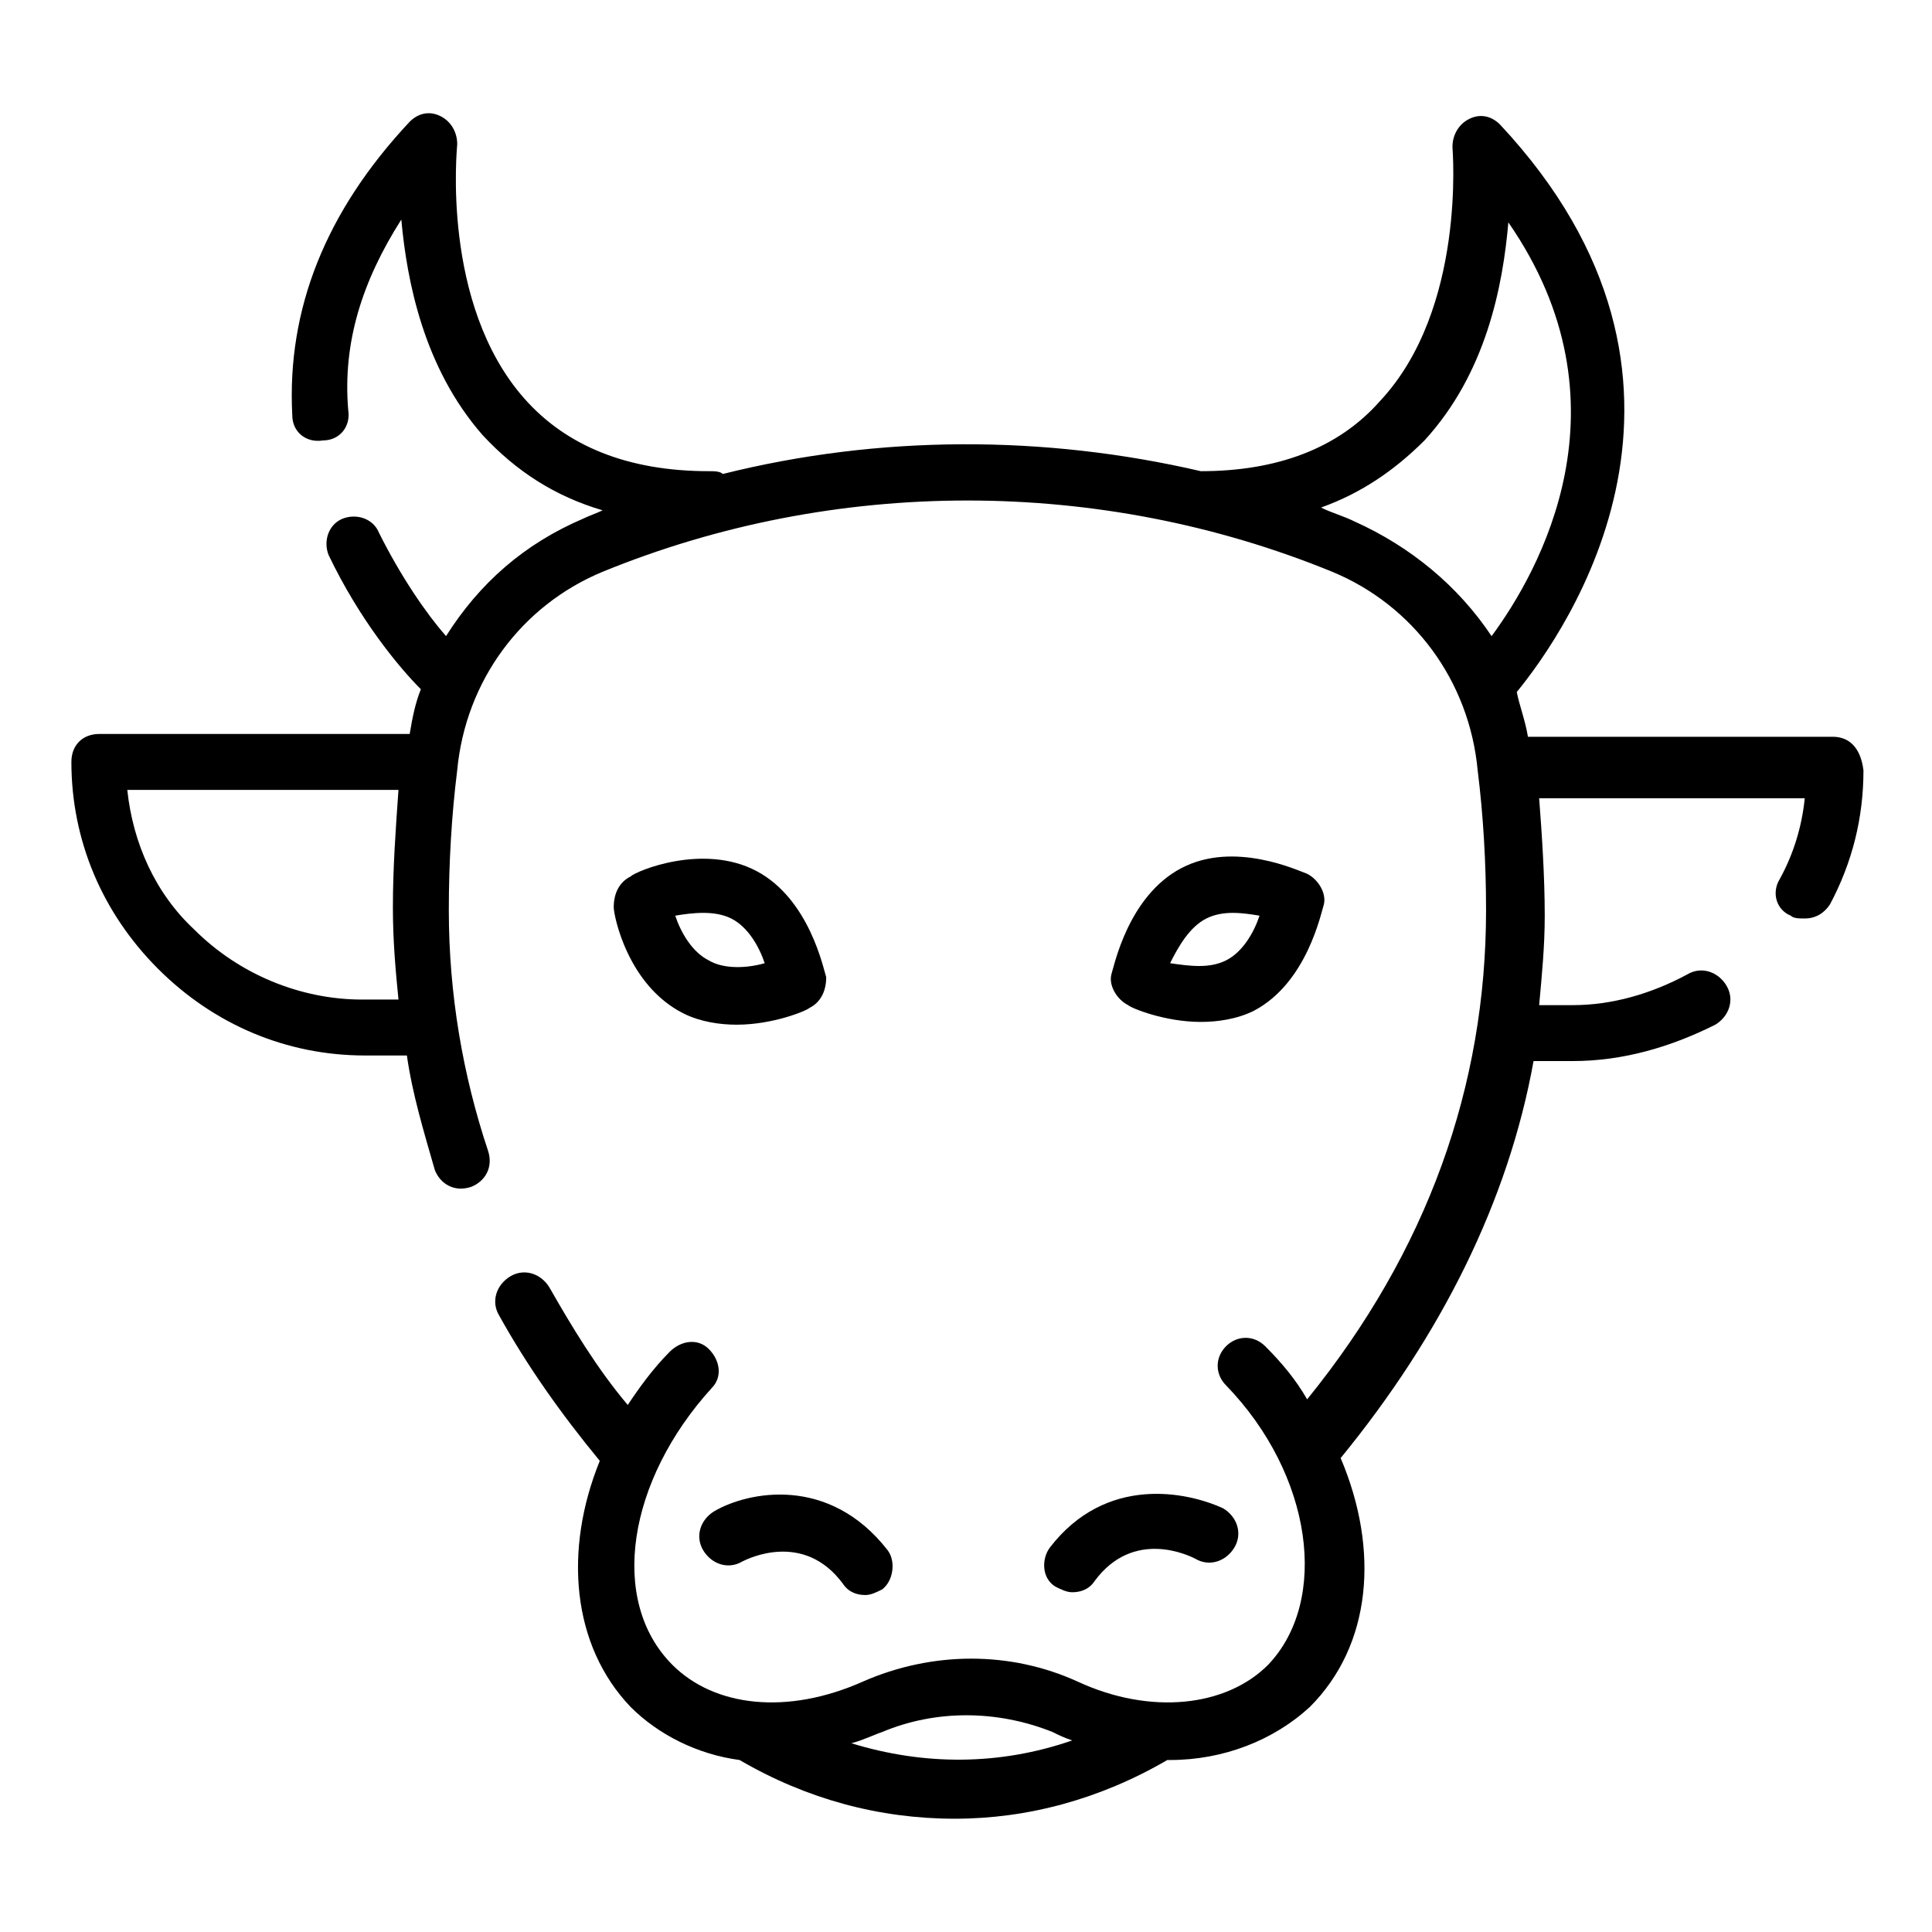 <?xml version="1.0" encoding="UTF-8"?>
<!-- Uploaded to: ICON Repo, www.iconrepo.com, Generator: ICON Repo Mixer Tools -->
<svg fill="#000000" width="800px" height="800px" version="1.1" viewBox="144 144 512 512" xmlns="http://www.w3.org/2000/svg">
 <g>
  <path d="m462.23 414.82c4.445 0 9.633-0.742 14.078-2.965 14.078-7.41 17.781-25.93 18.523-28.152 0.742-2.965-1.48-6.668-4.445-8.148-2.223-0.742-19.262-8.891-33.34-1.48-14.078 7.41-17.781 25.93-18.523 28.152-0.742 2.965 1.48 6.668 4.445 8.148 0.738 0.742 9.629 4.445 19.262 4.445zm1.48-27.414c4.445-2.223 9.633-1.48 14.078-0.742-1.48 4.445-4.445 9.633-8.891 11.855-4.445 2.223-9.633 1.48-14.816 0.742 2.219-4.445 5.184-9.633 9.629-11.855z"/>
  <path d="m344.43 374.81c-14.078-7.41-31.859 0-33.34 1.48-2.965 1.48-4.445 4.445-4.445 8.148 0 2.223 3.703 20.746 18.523 28.152 4.445 2.223 9.633 2.965 14.078 2.965 9.633 0 18.523-3.703 19.262-4.445 2.965-1.48 4.445-4.445 4.445-8.148-0.742-2.223-4.445-20.742-18.523-28.152zm-12.594 23.707c-4.445-2.223-7.41-7.41-8.891-11.855 4.445-0.742 10.371-1.48 14.816 0.742 4.445 2.223 7.41 7.41 8.891 11.855-5.184 1.48-11.113 1.48-14.816-0.742z"/>
  <path d="m333.32 544.47c-3.703 2.223-5.188 6.668-2.965 10.371 2.223 3.703 6.668 5.188 10.371 2.965 1.48-0.742 16.301-8.148 26.672 5.926 1.48 2.223 3.703 2.965 5.926 2.965 1.48 0 2.965-0.742 4.445-1.48 2.965-2.223 3.703-7.41 1.48-10.371-15.551-20.008-37.039-15.562-45.93-10.375z"/>
  <path d="m422.23 554.11c-2.223 2.965-2.223 8.148 1.48 10.371 1.48 0.742 2.965 1.48 4.445 1.48 2.223 0 4.445-0.742 5.926-2.965 10.371-14.078 25.191-6.668 26.672-5.926 3.703 2.223 8.148 0.742 10.371-2.965 2.223-3.703 0.742-8.148-2.965-10.371-9.625-4.445-31.113-8.891-45.93 10.375z"/>
  <path d="m629.68 339.25h-80.758c-0.742-4.445-2.223-8.148-2.965-11.855 13.336-16.301 59.273-82.238-4.445-150.4-2.223-2.223-5.188-2.965-8.148-1.48-2.965 1.48-4.445 4.445-4.445 7.41 0 0.742 3.703 42.973-19.262 67.422-11.113 12.594-27.414 18.523-47.418 18.523-41.488-9.633-85.203-9.633-126.69 0.742-0.742-0.742-2.223-0.742-3.703-0.742-21.484 0-37.785-6.668-48.898-19.262-22.227-25.191-17.781-66.68-17.781-67.422 0-2.965-1.48-5.926-4.445-7.41-2.965-1.48-5.926-0.742-8.148 1.48-22.227 23.707-32.598 49.641-31.117 77.793 0 4.445 3.703 7.41 8.148 6.668 4.445 0 7.41-3.703 6.668-8.148-1.48-17.781 3.703-34.082 14.078-50.383 1.48 16.301 5.926 39.266 21.484 57.051 8.891 9.633 19.262 16.301 31.859 20.004-1.48 0.742-3.703 1.48-5.188 2.223-15.559 6.668-27.414 17.039-36.305 31.117-5.188-5.926-11.855-15.559-17.781-27.414-1.48-3.703-5.926-5.188-9.633-3.703-3.703 1.48-5.188 5.926-3.703 9.633 8.148 17.039 18.523 29.637 24.449 35.562-1.48 3.703-2.223 7.41-2.965 11.855l-82.242-0.004c-4.445 0-7.41 2.965-7.41 7.41 0 20.746 8.148 40.008 22.969 54.828 14.816 14.816 34.082 22.969 54.828 22.969l11.113-0.004c1.48 10.371 4.445 20.004 7.41 30.375 1.48 3.703 5.188 5.926 9.633 4.445 3.703-1.48 5.926-5.188 4.445-9.633-6.672-20-10.375-41.488-10.375-63.715 0-12.594 0.742-25.191 2.223-37.043 2.223-23.707 17.039-43.711 38.527-52.605 61.496-25.191 131.88-25.191 193.38 0 21.484 8.891 36.305 28.895 38.527 52.605 1.48 11.855 2.223 24.449 2.223 37.043 0 46.676-15.559 90.391-47.418 129.66-2.965-5.188-6.668-9.633-11.113-14.078-2.965-2.965-7.41-2.965-10.371 0-2.965 2.965-2.965 7.41 0 10.371 22.969 23.707 27.414 57.051 11.113 74.09-11.113 11.113-31.117 13.336-50.383 4.445-17.781-8.148-38.527-8.148-57.051 0-20.004 8.891-39.266 6.668-50.383-4.445-17.039-17.039-11.855-48.898 10.371-73.348 2.965-2.965 2.223-7.41-0.742-10.371-2.965-2.965-7.41-2.223-10.371 0.742-4.445 4.445-8.148 9.633-11.113 14.078-8.148-9.633-14.816-20.746-20.746-31.117-2.223-3.703-6.668-5.188-10.371-2.965-3.703 2.223-5.188 6.668-2.965 10.371 7.41 13.336 16.301 25.93 26.672 38.527-9.633 23.707-7.41 48.898 8.148 65.199 7.41 7.41 17.781 12.594 28.895 14.078 17.781 10.371 37.043 15.559 57.051 15.559 19.262 0 38.527-5.188 56.309-15.559h0.742c14.078 0 27.414-5.188 37.043-14.078 16.301-16.301 18.523-41.488 8.148-65.941 26.672-32.598 44.453-68.164 51.121-105.21h10.371c13.336 0 25.93-3.703 37.785-9.633 3.703-2.223 5.188-6.668 2.965-10.371s-6.668-5.188-10.371-2.965c-9.633 5.188-20.004 8.148-30.375 8.148h-8.891c0.742-8.148 1.48-15.559 1.48-23.707 0-10.371-0.742-21.484-1.48-31.117h70.387c-0.742 7.41-2.965 14.816-6.668 21.484-2.223 3.703-0.742 8.148 2.965 9.633 0.742 0.742 2.223 0.742 3.703 0.742 2.965 0 5.188-1.48 6.668-3.703 5.926-11.113 8.891-22.969 8.891-35.562-0.738-5.93-3.703-8.891-8.148-8.891zm-380.08 69.645h-9.633c-16.301 0-32.598-6.668-44.453-18.523-10.371-9.633-16.301-22.969-17.781-37.043h71.867c-0.742 10.371-1.48 20.746-1.48 31.117-0.004 8.891 0.738 17.039 1.48 24.449zm120.02 197.08c2.965-0.742 5.926-2.223 8.148-2.965 14.078-5.926 30.375-5.926 45.195 0 1.48 0.742 2.965 1.48 5.188 2.223-19.262 6.668-39.266 6.668-58.531 0.742zm133.36-323.77c-2.965-1.48-5.926-2.223-8.891-3.703 10.371-3.703 19.262-9.633 27.414-17.781 16.301-17.781 20.746-40.75 22.227-57.789 33.34 48.16 8.148 92.613-4.445 109.65-8.895-13.336-21.488-23.711-36.305-30.379z"/>
 </g>
</svg>